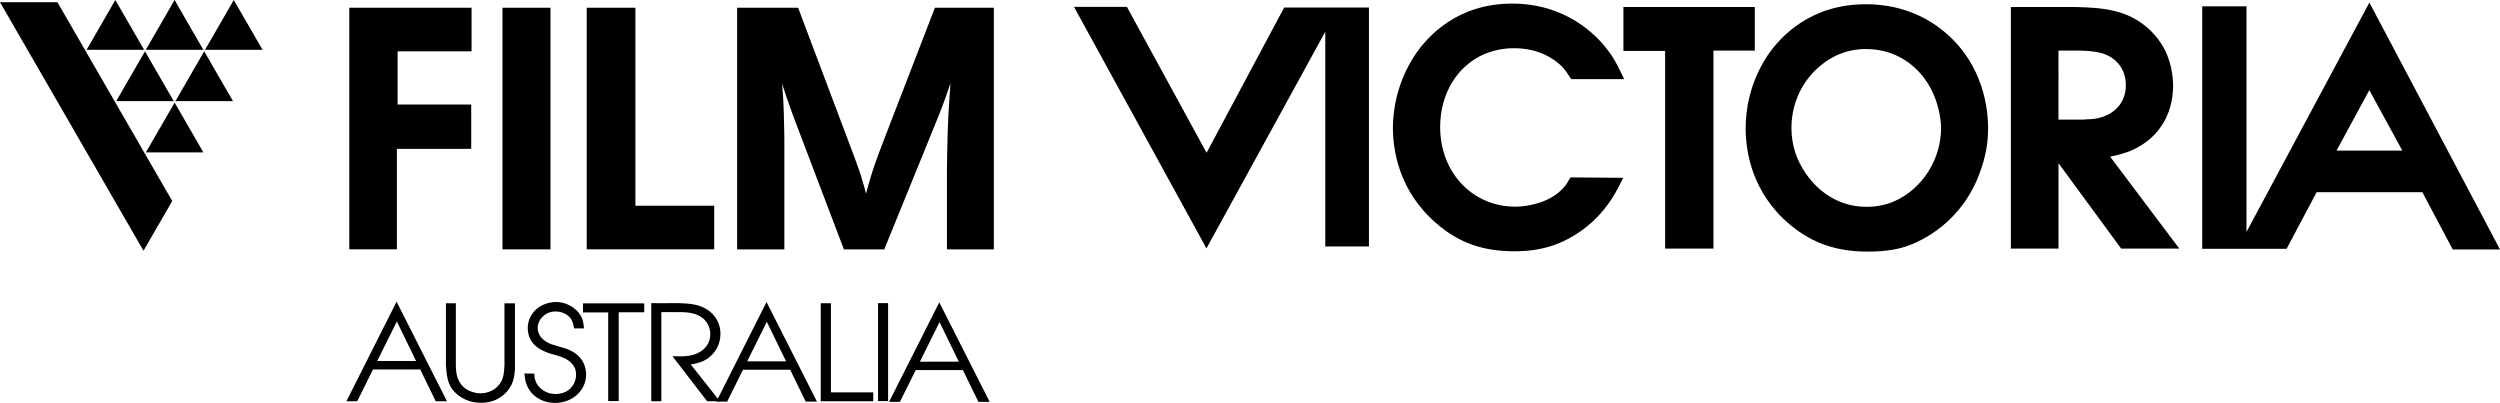 <?xml version="1.0" encoding="utf-8"?>
<!-- Generator: Adobe Illustrator 16.0.0, SVG Export Plug-In . SVG Version: 6.00 Build 0)  -->
<!DOCTYPE svg PUBLIC "-//W3C//DTD SVG 1.1//EN" "http://www.w3.org/Graphics/SVG/1.1/DTD/svg11.dtd">
<svg version="1.1" id="Layer_1" xmlns="http://www.w3.org/2000/svg" xmlns:xlink="http://www.w3.org/1999/xlink" x="0px" y="0px"
	 width="1000px" height="161.17px" viewBox="0 0 1000 161.17" enable-background="new 0 0 1000 161.17" xml:space="preserve">
<g>
	<path d="M182.336,121.298v24.86c0,0.503,0.057,0.938,0.057,1.441c0.117,1.392,0.357,5.727,4.38,8.234
		c1.625,0.938,3.543,1.497,5.464,1.497c1.329,0,4.806-0.334,7.269-3.279c1.982-2.273,2.106-5.061,2.28-8.017v-24.688h4.2v26.587
		c-0.291,2.895-0.597,5.062-2.342,7.559c-1.256,1.895-4.681,5.62-11.162,5.62c-2.166,0-3.72-0.391-4.508-0.613
		c-4.14-1.274-6.485-3.89-7.318-5.175c-1.804-2.664-2.045-5.943-2.285-9.167v-24.86H182.336z"/>
	<path d="M229.649,131.359c-0.357-1.776-0.541-2.442-0.96-3.28c-1.078-2.223-3.844-3.497-6.542-3.497
		c-0.48,0-1.563,0.057-2.827,0.554c-2.402,1-4.263,3.447-4.263,6.062c0,0.776,0.185,2.386,1.565,3.944
		c2.401,2.676,5.943,3.066,9.184,4.117c1.145,0.335,4.14,1.391,6.307,3.894c0.777,0.944,2.336,3.224,2.336,6.677
		c0,6.334-5.52,11.341-12.369,11.341c-4.978,0-9.419-2.56-11.285-6.95c-0.72-1.614-0.838-3.062-1.017-4.838l3.955,0.056
		c0,1,0.067,1.782,0.425,2.776c1.146,3.336,4.447,5.396,8.111,5.396c0.895,0,3.112-0.168,5.102-1.559
		c2.759-2.05,3.062-5.116,3.062-6.223c0-2.396-1.084-3.789-1.743-4.453c-2.827-3.062-6.782-3.062-10.569-4.67
		c-4.387-1.771-5.878-4.453-6.481-6.174c-0.179-0.554-0.542-1.776-0.542-3.335c0-3.614,1.983-6.062,2.821-6.949
		c2.162-2.219,5.402-3.453,8.587-3.453c0.604,0,2.044,0.062,3.598,0.614c2.649,0.888,5.224,2.889,6.425,5.285
		c0.604,1.168,0.788,2.162,1.084,4.665H229.649z"/>
	<polygon points="257.689,121.348 257.689,124.912 247.482,124.912 247.482,160.443 243.282,160.443 243.282,124.974 
		233.197,124.974 233.197,121.348 	"/>
	<path d="M287.941,160.5h-5.096l-13.871-18.018c4.503,0.179,9.307,0.285,12.727-3.056c0.85-0.777,2.402-2.672,2.402-5.732
		c0-0.721-0.062-2.335-1.017-4.056c-2.643-4.832-8.95-4.727-10.269-4.782c-2.766-0.05-5.531,0-8.285,0V160.5h-4.021v-39.253
		c2.876,0.051,5.76,0.051,8.642,0c1.509,0,3.061,0,4.559,0.101c3.91,0.229,7.33,0.895,10.33,3.341
		c2.759,2.336,4.146,5.396,4.146,8.845c0,4.39-2.224,7.229-3.425,8.401c-1.195,1.274-2.52,1.988-3.062,2.274
		c-2.034,1.061-4.86,1.497-5.408,1.564L287.941,160.5z"/>
	<polygon points="332.372,121.298 332.372,156.946 349.305,156.946 349.305,160.5 328.294,160.5 328.294,121.298 	"/>
	<rect x="351.215" y="121.247" width="4.029" height="39.202"/>
	<path d="M150.884,144.409l7.855-15.821l7.704,15.821H150.884z M174.286,160.5h4.503l-20.162-39.822L138.566,160.5h4.317
		l6.324-12.722h18.883L174.286,160.5z"/>
	<path d="M298.875,144.532l7.854-15.821l7.698,15.821H298.875z M322.271,160.628h4.504l-20.163-39.822l-20.063,39.822h4.319
		l6.324-12.722h18.883L322.271,160.628z"/>
	<path d="M367.953,144.661l7.866-15.827l7.705,15.827H367.953z M391.367,160.751h4.503l-20.162-39.822l-20.073,39.822h4.33
		l6.317-12.721h18.884L391.367,160.751z"/>
	<polygon points="22.961,0.871 0,0.871 57.402,100.298 68.895,80.403 	"/>
	<polygon points="69.492,40.453 46.485,40.453 57.989,20.53 	"/>
	<polygon points="81.341,19.922 58.335,19.922 69.833,0 	"/>
	<polygon points="105.018,19.922 82.012,19.922 93.515,0 	"/>
	<polygon points="57.643,19.922 34.637,19.922 46.134,0 	"/>
	<polygon points="93.185,40.453 70.179,40.453 81.682,20.53 	"/>
	<polygon points="81.358,60.962 58.347,60.962 69.854,41.04 	"/>
	<polygon points="187.767,3.095 140.565,3.095 139.711,3.095 139.711,3.944 139.711,98.879 139.711,99.739 140.565,99.739 
		157.918,99.739 158.766,99.739 158.766,98.879 158.766,58.683 157.918,59.537 187.633,59.537 188.488,59.537 188.488,58.683 
		188.488,42.671 188.488,41.815 187.633,41.815 158.186,41.815 159.04,42.671 159.04,19.671 158.186,20.53 187.767,20.53 
		188.627,20.53 188.627,19.671 188.627,3.944 188.627,3.095 	"/>
	<polygon points="219.338,3.095 201.857,3.095 200.997,3.095 200.997,3.944 200.997,98.879 200.997,99.739 201.857,99.739 
		219.338,99.739 220.191,99.739 220.191,98.879 220.191,3.944 220.191,3.095 	"/>
	<polygon points="234.689,3.944 234.689,98.884 234.689,99.739 235.545,99.739 284.818,99.739 285.68,99.739 285.68,98.884 
		285.68,83.157 285.68,82.303 284.818,82.303 253.305,82.303 254.158,83.157 254.158,3.944 254.158,3.095 253.305,3.095 
		235.545,3.095 234.689,3.095 	"/>
	<path d="M396.68,3.089h-22.123h-0.587l-0.217,0.548L353.825,55.27c0,0.005-0.771,2.032-0.771,2.032
		c-2.353,6.057-4.381,11.286-7.499,23.358h1.677c-2.263-9.095-3.385-12.14-5.083-16.737l-0.851-2.308
		c0-0.012-21.844-57.968-21.844-57.968l-0.212-0.559h-0.592h-22.945h-0.854v0.855v94.935v0.876h0.854h17.168h0.866v-0.876V54.776
		c0-0.016-0.105-4.72-0.105-4.72c-0.056-3.105-0.118-6.329-0.302-9.587c-0.185-3.48-0.491-6.966-0.793-10.341l-0.447-5.269
		l-1.698,0.291c0.827,3.089,1.665,6.224,2.771,9.335c1.011,3.18,2.095,6.229,3.24,9.447l0.743,2.123
		c0.006,0.022,20.201,53.135,20.201,53.135l0.207,0.563h0.592h14.979h0.587l0.207-0.542l21.295-52.308
		c1.202-2.871,2.279-5.904,3.336-8.849l0.11-0.329c1.364-3.728,2.599-7.621,3.861-11.599l-1.692-0.341
		c-0.408,4.62-0.822,9.313-1.089,14.022c-0.677,9.105-0.827,18.437-0.956,27.464l-0.011,0.53v31.074v0.876h0.866h17.038h0.86v-0.876
		V3.944V3.089H396.68z"/>
	<path d="M593.99,21.525c5.558-2.234,10.223-2.234,11.742-2.234c10.229,0,16.381,4.648,19.141,7.414
		c1.453,1.637,2.066,2.558,3.357,4.563l0.239,0.391h0.476h19.369h1.353l-0.582-1.223c-2.943-6.156-4.011-7.854-6.396-10.911
		c-4.18-5.436-16.258-18.084-37.845-18.084c-21.895,0-33.799,12.967-38.939,20.687c-7.598,11.576-8.743,23.124-8.743,28.984
		c0,8.777,2.296,25.425,17.632,38.442c8.833,7.575,18.375,10.961,30.938,10.961c10.693,0,19.068-2.621,27.168-8.498
		c9.285-6.76,13.285-14.721,15.442-19.005l0.335-0.666l0.619-1.229l-1.379-0.005l-19.224-0.146l-0.509-0.007l-0.246,0.442
		c-1.296,2.323-2.056,3.189-2.826,4.012c-4.978,5.352-13.346,7.251-18.989,7.251c-17.14,0-30.063-13.688-30.063-31.822
		C576.062,37.413,582.934,26.179,593.99,21.525"/>
	<polygon points="701.069,2.788 650.22,2.788 649.369,2.788 649.369,3.643 649.369,19.514 649.369,20.364 650.22,20.364 
		666.906,20.364 666.047,19.514 666.047,98.576 666.047,99.432 666.906,99.432 684.527,99.432 685.382,99.432 685.382,98.576 
		685.382,19.38 684.527,20.235 701.069,20.235 701.918,20.235 701.918,19.38 701.918,3.643 701.918,2.788 	"/>
	<path d="M834.998,47.711l-0.051,0.005c-1.026,0.128-1.938,0.128-2.982,0.128h-8.581l0.016-18.229l-0.016-9.385h8.173
		c6.402,0.14,12.486,0.693,16.38,5.972c1.587,2.207,2.397,4.895,2.397,7.978c0,3.151-0.934,5.906-2.783,8.191
		c-3.82,4.642-9.464,5.341-12.503,5.341H834.998z M870.69,98.068l-26.625-35.38c3.938-0.889,6.173-1.531,8.402-2.458
		c2.938-1.297,5.542-2.929,7.742-4.833c2.771-2.503,4.04-4.509,4.973-5.973l0.162-0.273c3.402-5.609,3.899-11.71,3.899-14.844
		c0-2.888-0.464-10.313-4.844-17.006c-1.554-2.407-3.614-4.726-5.821-6.53c-8.263-6.928-17.458-7.698-28.614-7.978h-24.766h-0.855
		v0.849v94.939v0.85h0.855h17.34h0.86v-0.85V65.286l24.811,33.799l0.257,0.347h0.431h21.118h1.704L870.69,98.068z"/>
	<path d="M934.613,60.241l13.112-24.19l13.213,24.19H934.613z M947.754,1.022l-49.162,91.744V2.536h-17.705V99.51l33.737,0.022
		l12.034-22.66h42.273l12.158,22.917H1000L947.754,1.022z"/>
	<polygon points="513.665,3 482.631,61.112 450.764,2.755 429.602,2.755 482.587,99.359 530.112,12.682 530.112,98.576 
		547.582,98.576 547.582,3.027 	"/>
	<path d="M746.556,19.62c-2.459,0-9.949,0-17.743,6.134c-7.766,6.096-12.235,15.353-12.235,25.419
		c0,6.648,1.956,12.822,5.822,18.348c2.716,3.966,10.491,13.207,24.156,13.207c1.559,0,6.273,0,11.446-2.347
		c11.029-4.983,18.432-16.726,18.432-29.208c0-0.871-0.101-5.502-2.151-11.268C769.785,27.386,759.165,19.62,746.556,19.62
		 M795.232,51.112c0,3.938-0.302,8.878-2.485,15.581c-7.129,22.593-25.04,30.112-30.382,31.9c-2.781,0.888-7.391,2.05-15.161,2.05
		c-12.648,0-22.286-3.336-31.264-10.815c-15.38-12.916-17.676-29.632-17.676-38.453c0-7.24,1.514-18.168,8.71-29.112
		c5.233-7.737,17.353-20.676,39.581-20.559c12.04,0,23.039,3.988,31.788,11.52C793.59,26.279,795.232,44.067,795.232,51.112"/>
</g>
</svg>
